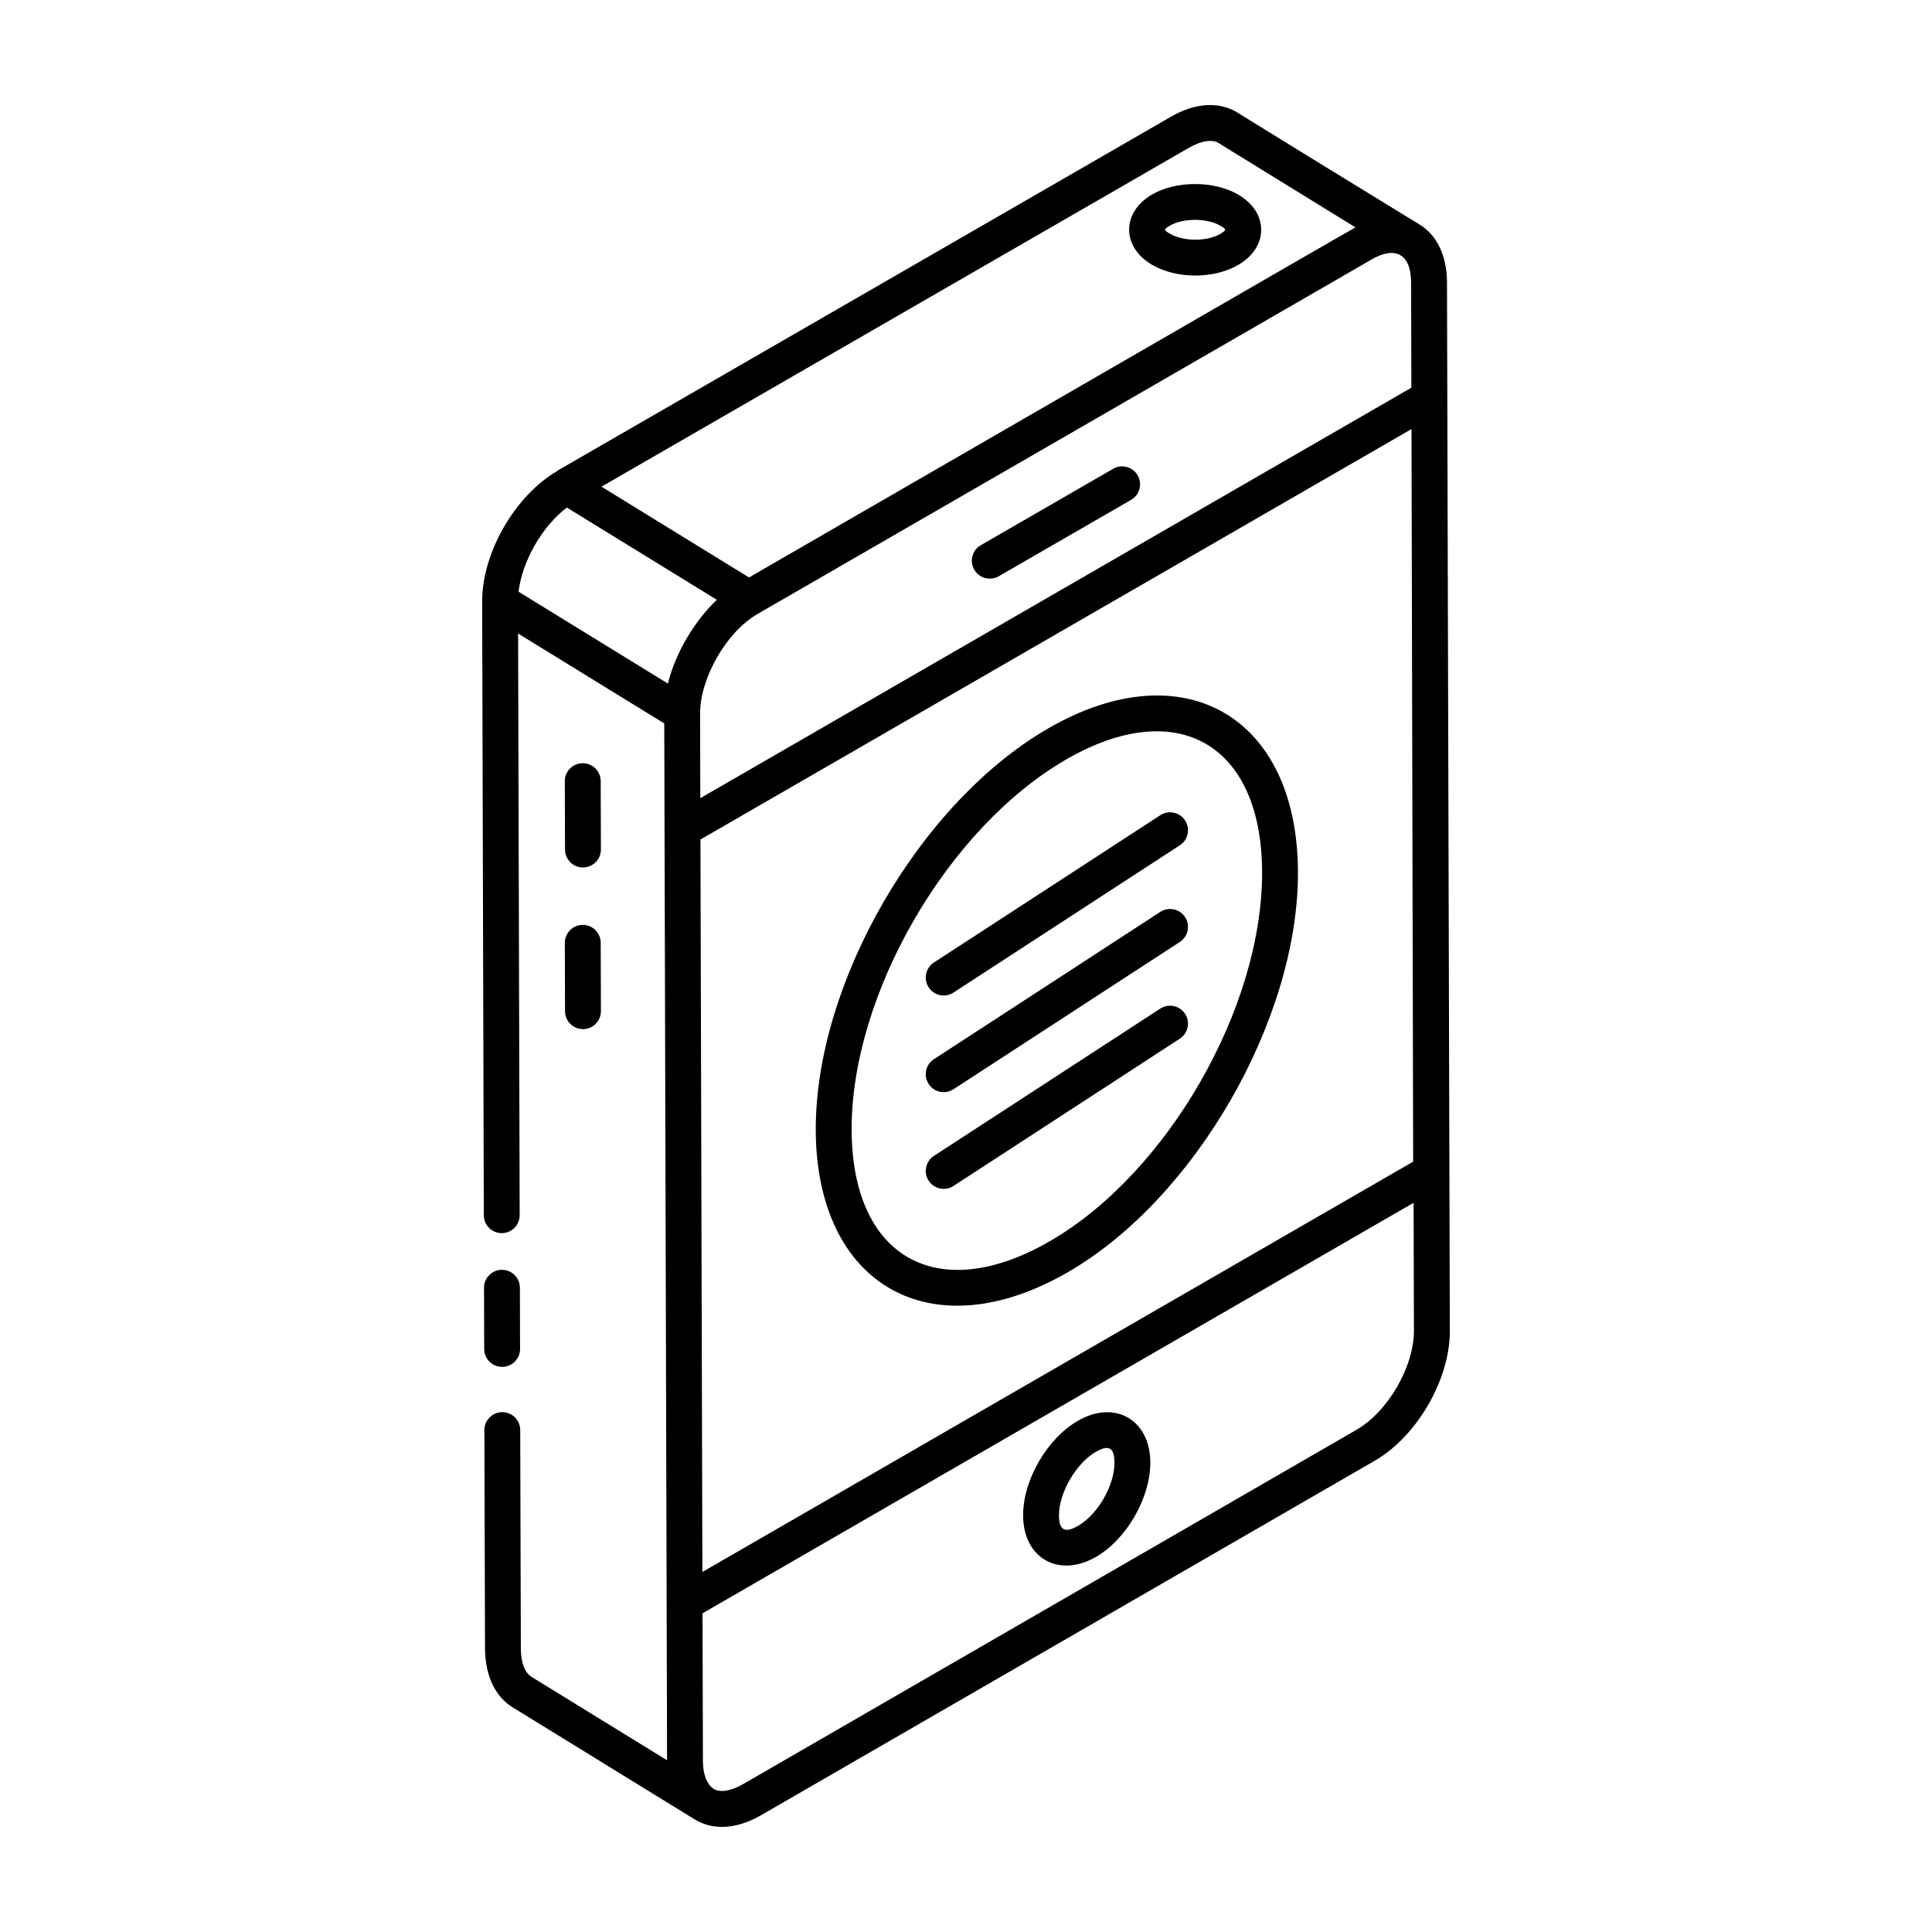 <?xml version="1.0" encoding="UTF-8"?>
<!-- Uploaded to: SVG Repo, www.svgrepo.com, Generator: SVG Repo Mixer Tools -->
<svg fill="#000000" width="800px" height="800px" version="1.1" viewBox="144 144 512 512" xmlns="http://www.w3.org/2000/svg">
 <g>
  <path d="m277.08 506.24c2.629-0.008 4.754-2.141 4.742-4.766l-0.047-16.223c-0.008-2.621-2.137-4.738-4.754-4.738h-0.008c-2.629 0.008-4.754 2.141-4.742 4.766l0.047 16.223c0.008 2.621 2.137 4.738 4.754 4.738z"/>
  <path d="m298.49 373.89h0.02c2.617-0.008 4.742-2.144 4.734-4.766l-0.055-18.125c-0.008-2.621-2.137-4.738-4.754-4.738h-0.02c-2.617 0.008-4.742 2.144-4.734 4.766l0.055 18.125c0.012 2.621 2.137 4.738 4.754 4.738z"/>
  <path d="m293.74 411.99c0.008 2.621 2.137 4.738 4.754 4.738h0.02c2.617-0.008 4.742-2.144 4.734-4.766l-0.055-18.121c-0.008-2.621-2.137-4.738-4.754-4.738h-0.02c-2.617 0.008-4.742 2.144-4.734 4.766z"/>
  <path d="m528.22 496.55c-0.246-92.691-0.582-215.16-0.75-277.78-0.055-7.203-2.766-12.699-7.629-15.484-0.953-0.547-49.168-30.148-48.207-29.656-4.922-2.766-11.047-2.316-17.266 1.273l-162.63 93.82c-0.066 0.039-0.09 0.113-0.156 0.156-11.152 6.555-19.832 21.648-19.805 34.508l0.438 162.67c0.008 2.617 2.137 4.738 4.754 4.738h0.008c2.629-0.008 4.754-2.141 4.742-4.766l-0.418-154.14 38.734 23.832c-0.008-3.121 0.141 52.039 0.742 274.77l-35.879-22.078c-1.793-1.082-2.812-3.699-2.867-7.297l-0.168-58.145c-0.008-2.621-2.137-4.738-4.754-4.738-2.629 0.008-4.754 2.141-4.742 4.766l0.168 58.211c0.121 7.055 2.766 12.5 7.426 15.316 16.68 10.266 50.367 31.004 48.262 29.711 0.027 0.016 0.062 0.008 0.094 0.027 0.039 0.023 0.062 0.059 0.102 0.082 5.441 3.106 11.754 1.879 17.23-1.273l162.55-93.895c11.332-6.481 20.121-21.688 20.027-34.633zm-69.102-313.41c3.156-1.816 6.016-2.254 7.676-1.316l36.426 22.441c-0.055 0.031-0.109 0.062-0.164 0.094-3.055 1.676-8.918 5.094-160.56 92.672l-39.102-24.059zm-138.11 142.02-38.898-23.93-0.684-0.422c0.945-8.098 6.258-17.34 12.801-22.301l39.75 24.453c-5.586 5.199-10.969 13.879-12.969 22.199zm8.523 7.922c0-0.012 0.008-0.023 0.008-0.035-0.027-9.113 6.773-21.461 15.254-26.355 214.14-123.62 145.37-83.926 162.6-93.875 6.094-3.586 10.504-1.836 10.562 6l0.074 27.926-188.44 108.78zm0.102 33.395 188.43-108.77c0.676 295.71 0.352 154.25 0.441 194.14l-188.36 108.74c-0.055-19.852 0.188 71.898-0.516-194.11zm11.25 250.36c-3.137 1.805-5.949 2.266-7.762 1.254-0.098-0.055-0.168-0.168-0.262-0.234-1.594-1.191-2.527-3.664-2.578-7.047l-0.105-39.266 188.44-108.79 0.09 33.828v0.02c0.074 9.5-6.906 21.555-15.262 26.332z"/>
  <path d="m451.49 360.04-59.996 39.039c-2.199 1.43-2.82 4.371-1.391 6.574 1.43 2.199 4.371 2.828 6.574 1.391l59.996-39.039c2.199-1.43 2.82-4.371 1.391-6.574-1.441-2.207-4.387-2.809-6.574-1.391z"/>
  <path d="m451.49 385.66-59.996 39.039c-2.199 1.43-2.82 4.371-1.391 6.574 1.43 2.199 4.371 2.828 6.574 1.391l59.996-39.039c2.199-1.43 2.82-4.371 1.391-6.574-1.441-2.207-4.387-2.82-6.574-1.391z"/>
  <path d="m451.49 411.29-59.996 39.035c-2.199 1.43-2.82 4.371-1.391 6.574 1.43 2.199 4.371 2.828 6.574 1.391l59.996-39.035c2.199-1.43 2.82-4.371 1.391-6.574-1.441-2.203-4.387-2.809-6.574-1.391z"/>
  <path d="m439 268.23-35.07 20.246c-2.273 1.312-3.055 4.219-1.734 6.492 1.293 2.266 4.203 3.055 6.488 1.742l35.07-20.246c2.273-1.312 3.055-4.219 1.734-6.492-1.309-2.281-4.223-3.055-6.488-1.742z"/>
  <path d="m429.64 520.53c-8.16 4.707-14.527 15.715-14.508 25.059 0.02 11.27 9.367 16.738 19.336 10.992 8.086-4.664 14.398-15.641 14.379-24.996-0.039-11.344-9.383-16.723-19.207-11.055zm0.074 27.816c-3.371 1.953-5.059 1.367-5.078-2.777-0.02-5.945 4.547-13.801 9.758-16.809 3.586-2.074 4.934-0.969 4.949 2.852 0.016 6.055-4.394 13.719-9.629 16.734z"/>
  <path d="m449.37 214.21c6.481 3.738 16.27 3.777 22.781-0.008 8.086-4.684 8.141-13.922-0.066-18.66-6.394-3.691-16.402-3.699-22.781 0.008-8.117 4.715-8.105 13.941 0.066 18.66zm4.707-10.441c3.461-2.012 9.773-2 13.258 0.008 1.566 0.906 1.93 1.109 0.039 2.211-3.492 2.043-9.699 2.043-13.246-0.008-1.789-1.027-1.824-1.18-0.051-2.211z"/>
  <path d="m421.83 337.01c-34.098 19.688-61.75 67.434-61.648 106.42 0.117 41.129 30.535 58.656 66.793 37.73 33.754-19.484 61.109-67.062 61-106.05-0.117-41.305-30.359-58.746-66.145-38.102zm0.391 135.92c-29.715 17.18-52.438 4.398-52.531-29.523-0.102-35.953 25.426-79.988 56.895-98.16 29.352-16.949 51.785-4.106 51.883 29.895 0.102 35.953-25.133 79.82-56.246 97.789z"/>
 </g>
</svg>